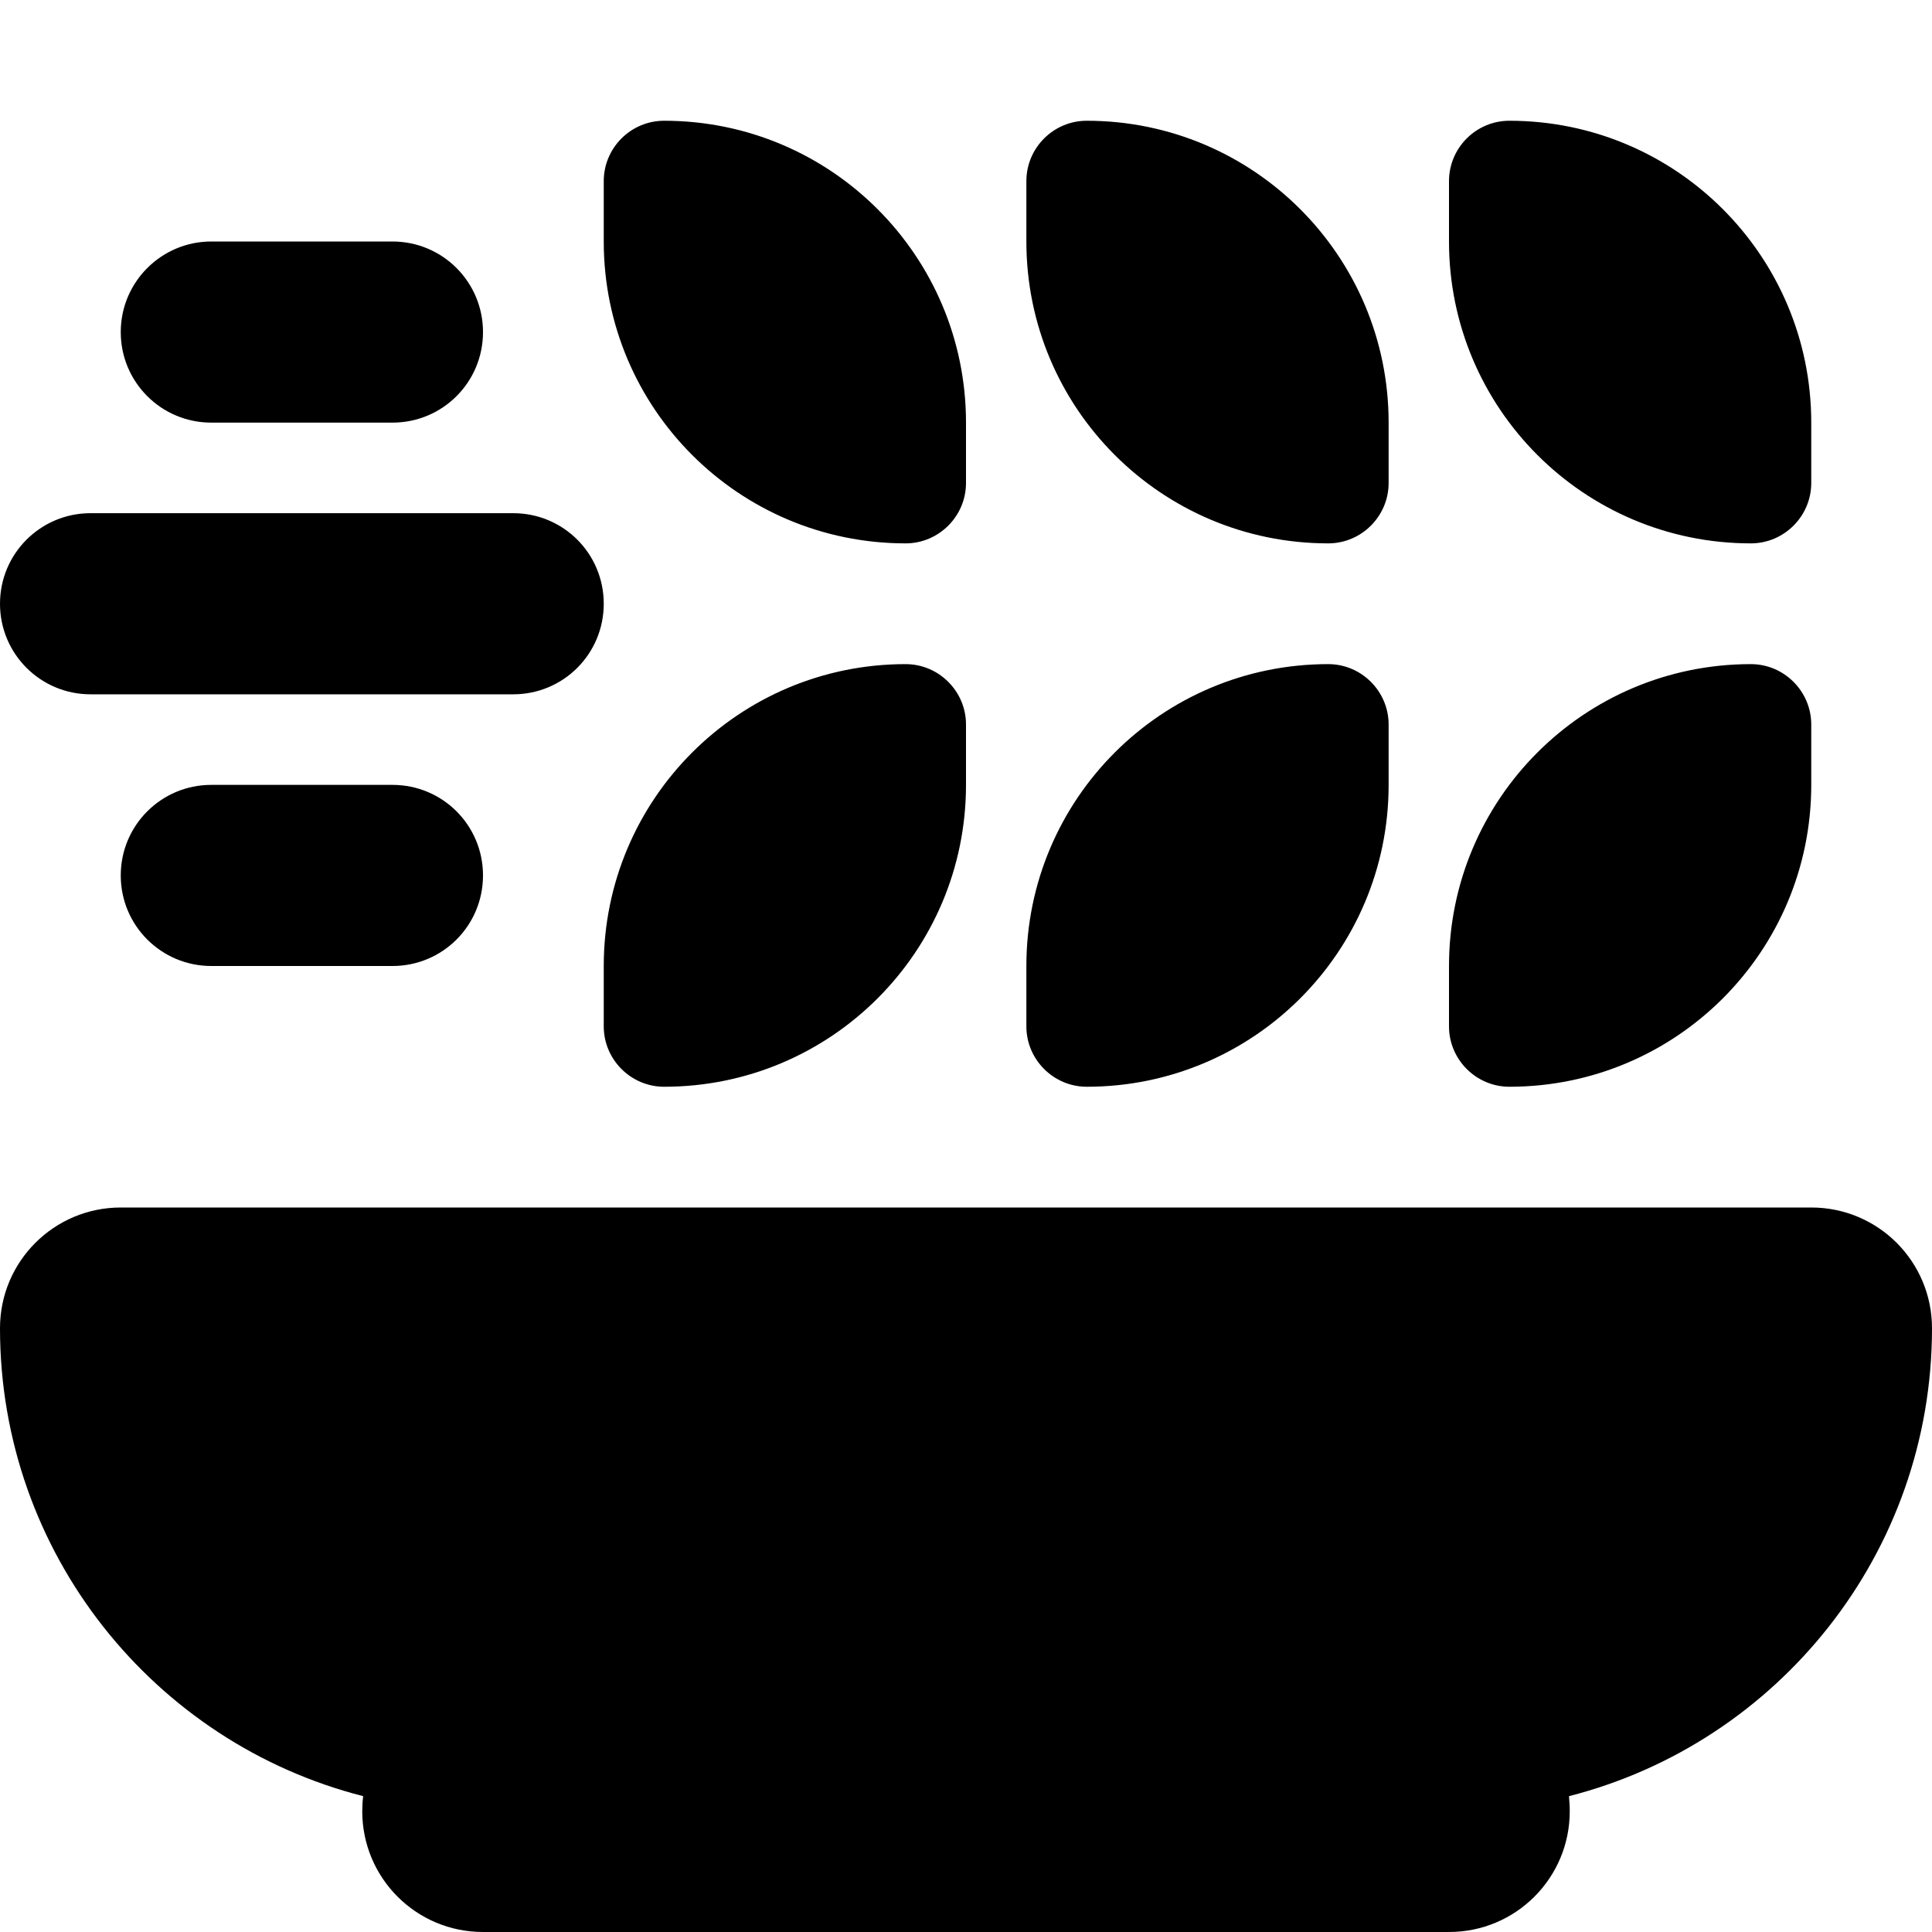 <svg xmlns="http://www.w3.org/2000/svg" viewBox="0 0 512 512"><!--! Font Awesome Pro 6.1.1 by @fontawesome - https://fontawesome.com License - https://fontawesome.com/license (Commercial License) Copyright 2022 Fonticons, Inc. --><path d="M256 112V128C256 136.8 248.8 144 240 144C195.8 144 160 108.2 160 64V48C160 39.16 167.2 32 176 32C220.2 32 256 67.82 256 112zM104 64C117.3 64 128 74.75 128 88C128 101.3 117.3 112 104 112H56C42.75 112 32 101.3 32 88C32 74.75 42.75 64 56 64H104zM136 136C149.3 136 160 146.7 160 160C160 173.3 149.3 184 136 184H24C10.75 184 0 173.3 0 160C0 146.7 10.75 136 24 136H136zM32 232C32 218.7 42.75 208 56 208H104C117.3 208 128 218.7 128 232C128 245.3 117.3 256 104 256H56C42.75 256 32 245.3 32 232zM272 48C272 39.16 279.2 32 288 32C332.2 32 368 67.82 368 112V128C368 136.8 360.8 144 352 144C307.8 144 272 108.2 272 64V48zM480 112V128C480 136.8 472.8 144 464 144C419.8 144 384 108.2 384 64V48C384 39.16 391.2 32 400 32C444.2 32 480 67.82 480 112zM480 208C480 252.2 444.2 288 400 288C391.2 288 384 280.8 384 272V256C384 211.8 419.8 176 464 176C472.8 176 480 183.2 480 192V208zM352 176C360.8 176 368 183.2 368 192V208C368 252.2 332.2 288 288 288C279.2 288 272 280.8 272 272V256C272 211.8 307.8 176 352 176zM256 208C256 252.2 220.2 288 176 288C167.2 288 160 280.8 160 272V256C160 211.8 195.8 176 240 176C248.8 176 256 183.2 256 192V208zM0 352C0 334.3 14.33 320 32 320H480C497.7 320 512 334.3 512 352C512 411.7 471.1 461.9 415.8 476C415.9 477.3 416 478.7 416 480C416 497.7 401.7 512 384 512H128C110.3 512 96 497.7 96 480C96 478.7 96.08 477.3 96.24 476C40.91 461.9 0 411.7 0 352V352z"/></svg>